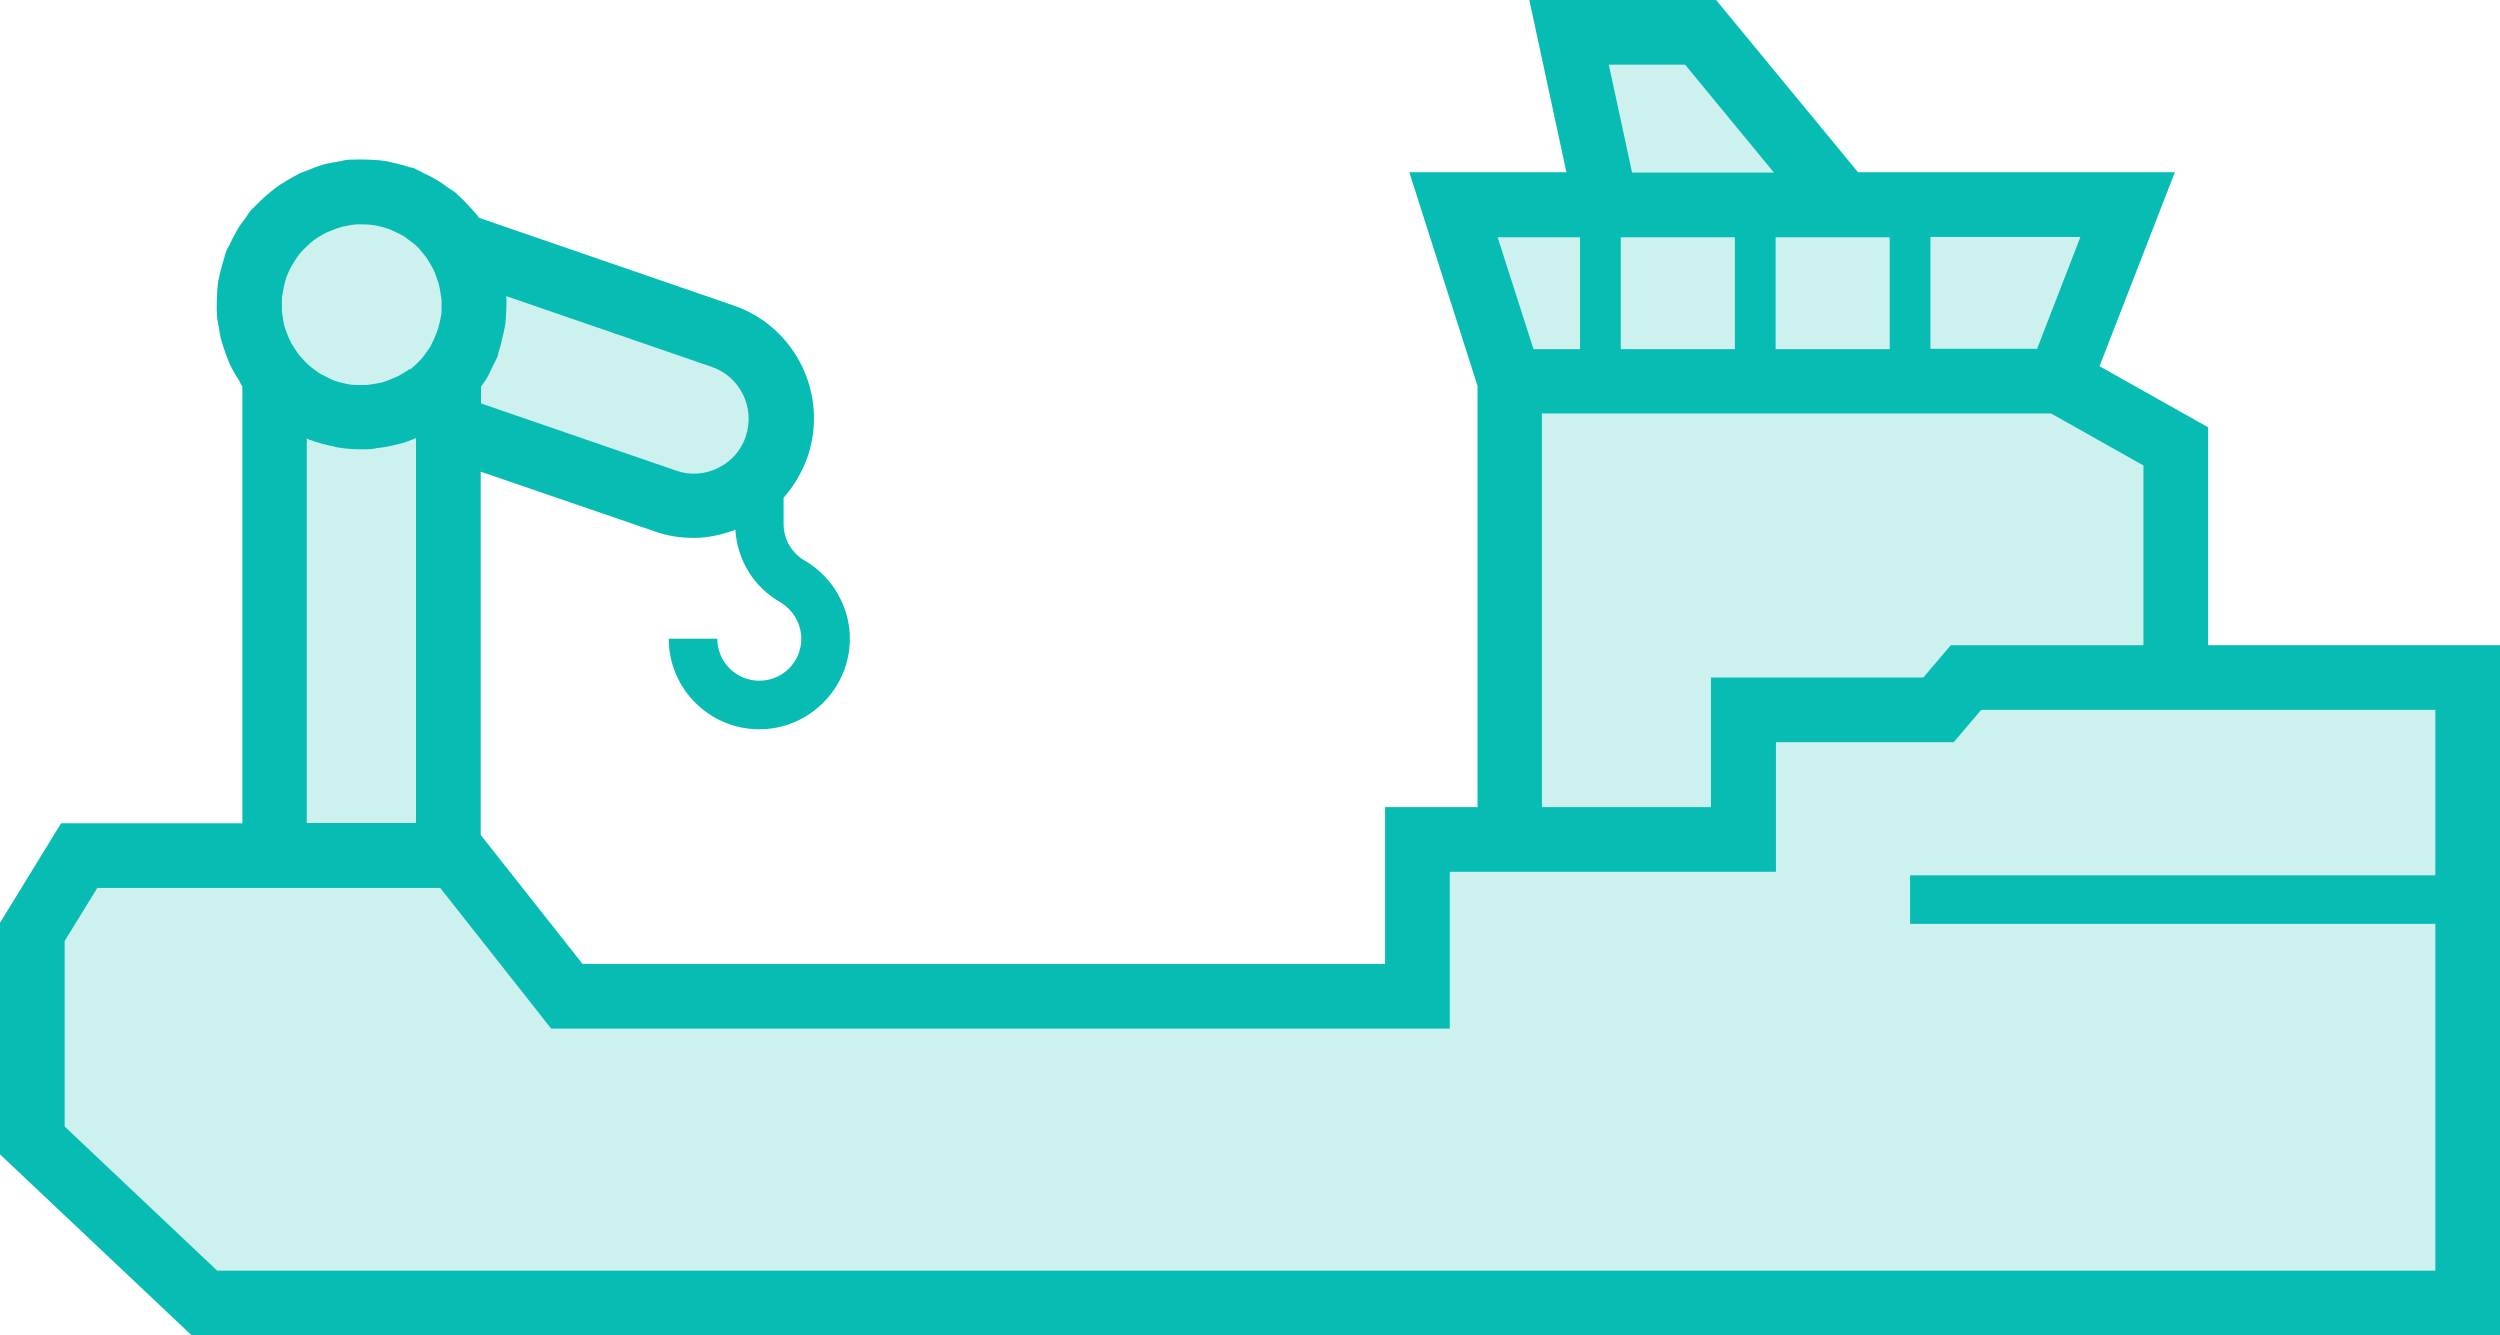 <?xml version="1.0" encoding="UTF-8"?>
<svg id="Layer_2" data-name="Layer 2" xmlns="http://www.w3.org/2000/svg" viewBox="0 0 77.34 41.31">
  <defs>
    <style>
      .cls-1, .cls-2 {
        fill: #07bdb3;
      }

      .cls-2 {
        opacity: .2;
      }
    </style>
  </defs>
  <g id="Layer_1-2" data-name="Layer 1">
    <path class="cls-1" d="M68.31,19.96v-6.74l-3.36-1.89,2.33-6h-9.8l-4.4-5.34h-5.77l1.15,5.34h-4.86l2.11,6.61v13.03h-2.86v4.85h-24.83l-3.15-3.99v-11.24l5.39,1.85c.39.14.8.2,1.21.2.43,0,.86-.1,1.28-.25.06.94.57,1.77,1.39,2.24h0c.4.24.65.67.65,1.13,0,.72-.58,1.3-1.3,1.3s-1.3-.58-1.3-1.3h-1.5c0,1.55,1.26,2.8,2.8,2.8s2.8-1.26,2.8-2.8c0-.98-.52-1.88-1.35-2.39h0c-.43-.23-.7-.67-.7-1.16v-.81c.32-.36.57-.79.74-1.26.66-1.92-.36-4.03-2.29-4.69l-7.87-2.71s-.02-.03-.03-.04c-.08-.11-.17-.2-.26-.3-.11-.12-.22-.24-.35-.35-.03-.03-.05-.06-.08-.08-.07-.06-.15-.1-.22-.15-.13-.1-.26-.19-.4-.27-.13-.08-.27-.14-.41-.21-.09-.04-.16-.09-.25-.13-.04-.02-.08-.02-.12-.03-.16-.05-.31-.09-.48-.13-.13-.03-.27-.07-.4-.08-.14-.02-.29-.02-.43-.03-.15,0-.3-.01-.45,0-.04,0-.08,0-.13,0-.11,0-.22.04-.33.06-.13.02-.26.04-.39.07-.17.04-.33.1-.5.17-.1.04-.21.08-.31.12-.16.08-.31.17-.46.26-.1.06-.2.12-.29.19-.13.1-.25.2-.37.31-.1.09-.2.19-.3.29-.04.04-.08.07-.11.11-.06.07-.1.16-.16.23-.09.12-.18.24-.26.38-.08.14-.15.28-.22.43-.04.08-.09.15-.12.24-.02.05-.02.09-.04.14-.05.15-.09.31-.13.46-.03.14-.07.27-.08.41-.02.14-.02.28-.03.43,0,.15-.01.3,0,.45,0,.14.03.28.06.42.02.14.04.29.08.42.04.15.09.29.14.43.05.13.09.25.15.37.07.14.15.27.23.4.05.07.08.16.13.23v13.51H1.89l-1.89,3.08v7.16l5.93,5.6h71.41v-21.35h-9.02ZM63.02,10.79h-3.3v-3.46h4.64l-1.34,3.46ZM53.67,7.34v3.46h-3.53v-3.46h3.53ZM54.93,7.34h3.53v3.46h-3.53v-3.46ZM49.78,2h2.35l2.75,3.34h-4.39l-.72-3.34ZM48.88,7.34v3.46h-1.44l-1.11-3.46h2.54ZM47.71,12.79h15.74l2.86,1.61v5.56h-5.96l-.85,1h-6.57v4.01h-5.23v-12.19ZM12.68,11.41c-.06.05-.13.09-.2.13-.07.04-.14.09-.22.12-.07.03-.14.06-.21.09-.08.03-.15.06-.23.08-.08.02-.17.03-.26.05-.07.01-.14.02-.22.03-.09,0-.19,0-.28,0-.07,0-.14,0-.21-.01-.08-.01-.16-.03-.24-.05-.08-.02-.17-.04-.25-.07-.07-.02-.14-.06-.2-.09-.08-.04-.16-.08-.24-.12-.07-.04-.13-.09-.2-.14-.07-.05-.13-.1-.19-.15-.06-.06-.12-.12-.17-.18-.06-.06-.11-.12-.16-.19-.04-.06-.08-.12-.12-.18-.05-.08-.09-.15-.13-.24-.03-.06-.05-.13-.08-.19-.03-.08-.06-.16-.08-.25-.02-.07-.03-.15-.04-.23-.01-.08-.03-.16-.03-.24,0-.08,0-.16,0-.24,0-.08,0-.16.02-.24.01-.07.03-.15.04-.22.02-.09.04-.18.07-.27.02-.07.05-.13.08-.2.04-.09.08-.17.13-.25.04-.07.09-.13.13-.2.05-.07.1-.14.16-.2.05-.05.1-.1.15-.15.07-.06.14-.13.22-.19.05-.03.1-.06.14-.09.09-.06.18-.11.27-.15.05-.02.1-.04.15-.06.1-.04.19-.07.29-.1.06-.02.13-.02.19-.04.11-.02.22-.04.33-.04h.02c.15,0,.31,0,.46.03,0,0,.02,0,.02,0,.16.03.32.07.48.13.02,0,.04.02.06.03.12.05.24.11.35.17.05.03.1.07.15.11.07.05.14.1.21.16.07.06.13.12.18.19.05.06.1.11.15.18.05.06.08.13.12.19.05.08.09.15.13.23.03.07.06.14.08.21.03.08.06.16.08.24.02.09.04.18.05.27.01.07.02.14.03.2,0,.1,0,.19,0,.29,0,.07,0,.14-.02.21-.01.08-.03.16-.05.24-.02.08-.04.16-.07.24-.03.07-.06.15-.09.22-.04.08-.07.15-.11.23-.05.08-.1.15-.15.22-.04.06-.09.12-.13.17-.06.07-.13.13-.19.19-.06.05-.11.1-.17.15ZM23.07,13.51c-.15.43-.45.77-.86.97-.41.2-.87.23-1.29.08l-6.04-2.08v-.52c.08-.11.16-.22.23-.35.03-.06.06-.13.09-.19.06-.13.13-.25.19-.39.02-.04.02-.08.03-.13.05-.14.09-.29.12-.44.03-.14.07-.28.09-.43.02-.13.02-.26.03-.39,0-.16.02-.32,0-.48l6.36,2.19c.88.3,1.35,1.27,1.05,2.15ZM9.5,13.57s.05.03.08.04h0s.02,0,.02,0c.23.09.47.15.72.2.02,0,.04.01.06.02.26.05.53.07.8.07h0s0,0,0,0c.13,0,.26,0,.39-.02.04,0,.07-.02.11-.02.2-.02.4-.06.6-.11.07-.02.13-.03.2-.05.13-.04.26-.1.39-.15v11.91h-3.38v-11.9ZM6.72,39.31l-4.72-4.46v-5.74l1.01-1.64h10.61l3.43,4.35h27.8v-4.85h10.09v-4.01h5.5l.85-1h14.05v5.12h-16.25v1.5h16.25v10.73H6.72Z"/>
    <path class="cls-2" d="M68.31,19.96v-6.74l-3.36-1.89,2.33-6h-9.8l-4.4-5.34h-5.77l1.15,5.34h-4.86l2.11,6.61v13.03h-2.86v4.85h-24.83l-3.15-3.99v-11.24l5.39,1.85c.39.14.8.2,1.21.2.43,0,.86-.1,1.28-.25.06.94.57,1.77,1.39,2.24h0c.4.24.65.67.65,1.13,0,.72-.58,1.3-1.3,1.3s-1.3-.58-1.3-1.3h-1.5c0,1.55,1.26,2.8,2.8,2.8s2.8-1.26,2.8-2.8c0-.98-.52-1.88-1.35-2.39h0c-.43-.23-.7-.67-.7-1.16v-.81c.32-.36.57-.79.74-1.26.66-1.92-.36-4.03-2.29-4.69l-7.87-2.71s-.02-.03-.03-.04c-.08-.11-.17-.2-.26-.3-.11-.12-.22-.24-.35-.35-.03-.03-.05-.06-.08-.08-.07-.06-.15-.1-.22-.15-.13-.1-.26-.19-.4-.27-.13-.08-.27-.14-.41-.21-.09-.04-.16-.09-.25-.13-.04-.02-.08-.02-.12-.03-.16-.05-.31-.09-.48-.13-.13-.03-.27-.07-.4-.08-.14-.02-.29-.02-.43-.03-.15,0-.3-.01-.45,0-.04,0-.08,0-.13,0-.11,0-.22.04-.33.06-.13.02-.26.04-.39.07-.17.04-.33.1-.5.17-.1.04-.21.08-.31.12-.16.08-.31.17-.46.26-.1.06-.2.12-.29.19-.13.1-.25.2-.37.31-.1.09-.2.19-.3.29-.04.04-.08.07-.11.11-.06.07-.1.16-.16.23-.09.12-.18.24-.26.38-.08.14-.15.28-.22.43-.04.08-.09.15-.12.24-.02.05-.02.09-.04.14-.05.15-.09.31-.13.46-.03.14-.07.27-.08.41-.02.14-.02.28-.03.43,0,.15-.01.3,0,.45,0,.14.03.28.06.42.02.14.04.29.08.42.04.15.09.29.14.43.05.13.09.25.15.37.07.14.15.27.23.4.05.07.08.16.13.23v13.51H1.89l-1.89,3.08v7.16l5.93,5.6h71.41v-21.35h-9.02Z"/>
  </g>
</svg>